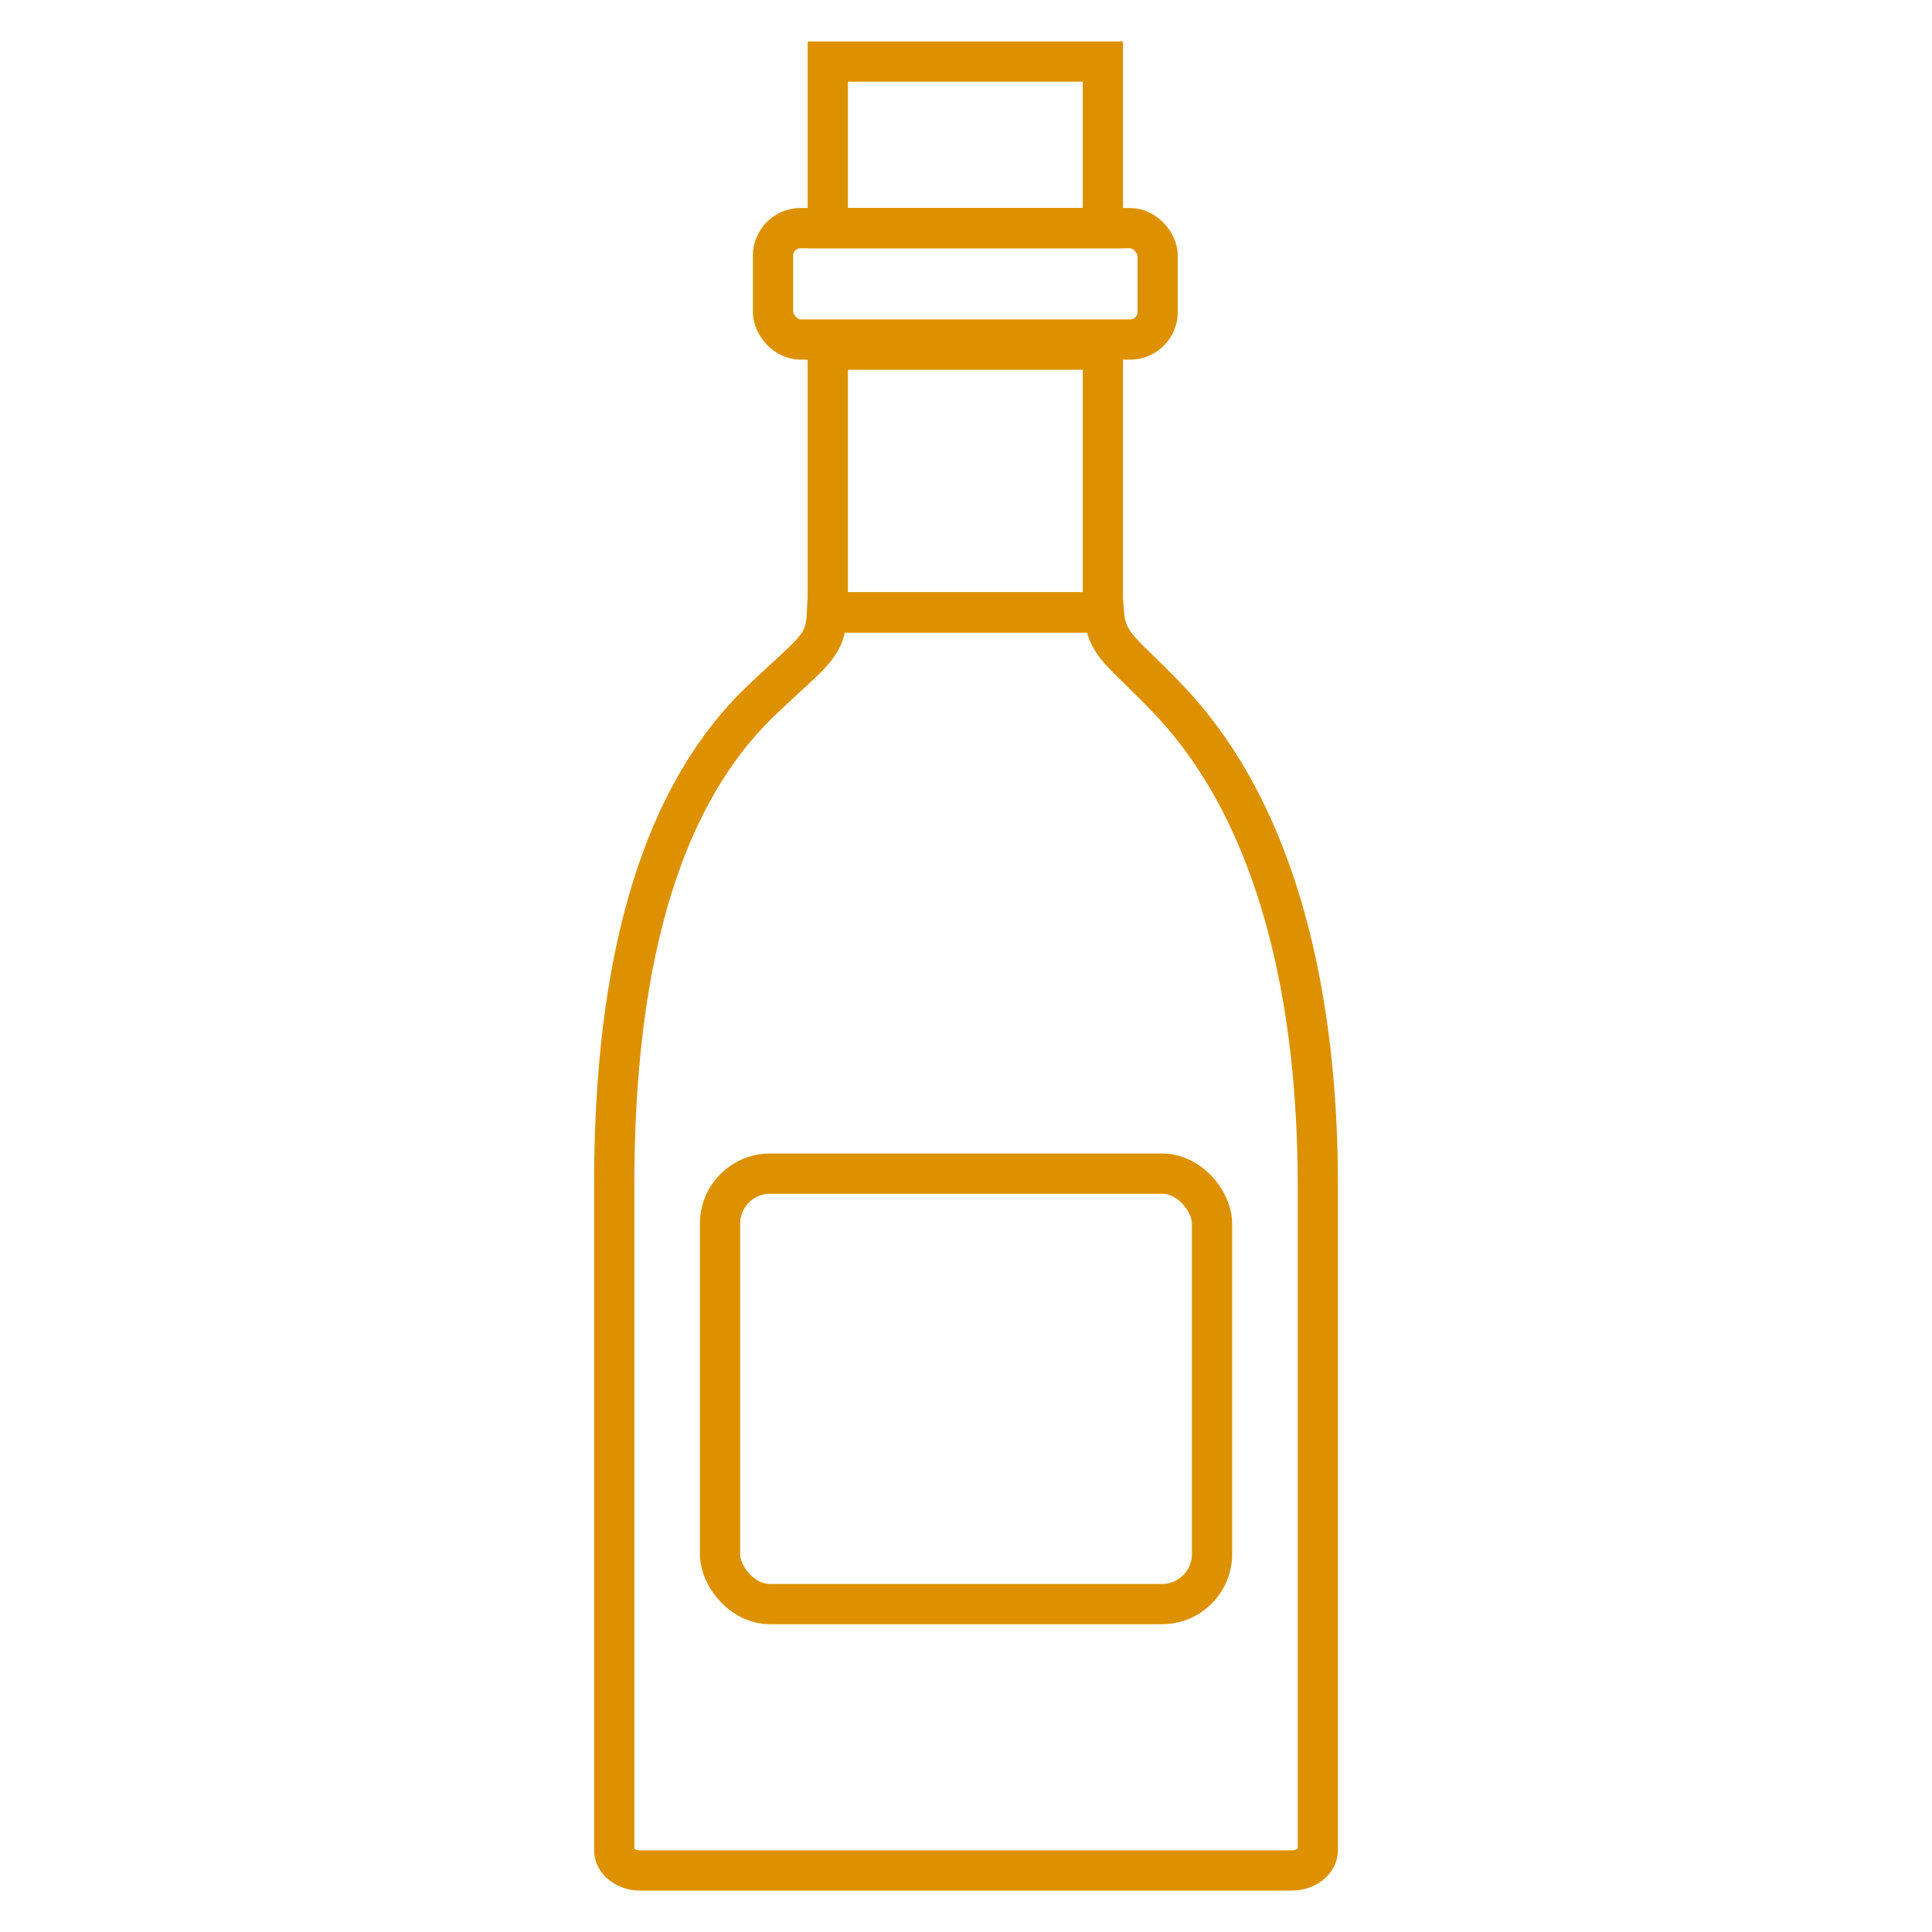 <?xml version="1.0" encoding="UTF-8"?>
<svg id="Livello_1" data-name="Livello 1" xmlns="http://www.w3.org/2000/svg" viewBox="0 0 36 36">
  <defs>
    <style>
      .cls-1 {
        fill: none;
        stroke: #dd9100;
        stroke-miterlimit: 10;
        stroke-width: .75px;
      }
    </style>
  </defs>
  <path class="cls-1" d="M20.567,11.411h-5.156c-.03.652-.23.694-1.221,1.638-2.19,2.087-2.745,5.674-2.745,9.037v12.389c0,.209.219.379.489.379h12.128c.273,0,.494-.169.494-.379v-12.389c0-3.364-.683-6.838-2.771-9.04-.876-.923-1.162-.999-1.217-1.635Z"/>
  <rect class="cls-1" x="13.417" y="21.869" width="9.167" height="8.021" rx=".931" ry=".931"/>
  <rect class="cls-1" x="14.404" y="4.251" width="7.167" height="2.076" rx=".514" ry=".514"/>
  <rect class="cls-1" x="15.425" y="6.515" width="5.125" height="4.896"/>
  <rect class="cls-1" x="15.425" y="1.147" width="5.125" height="3.104"/>
</svg>
